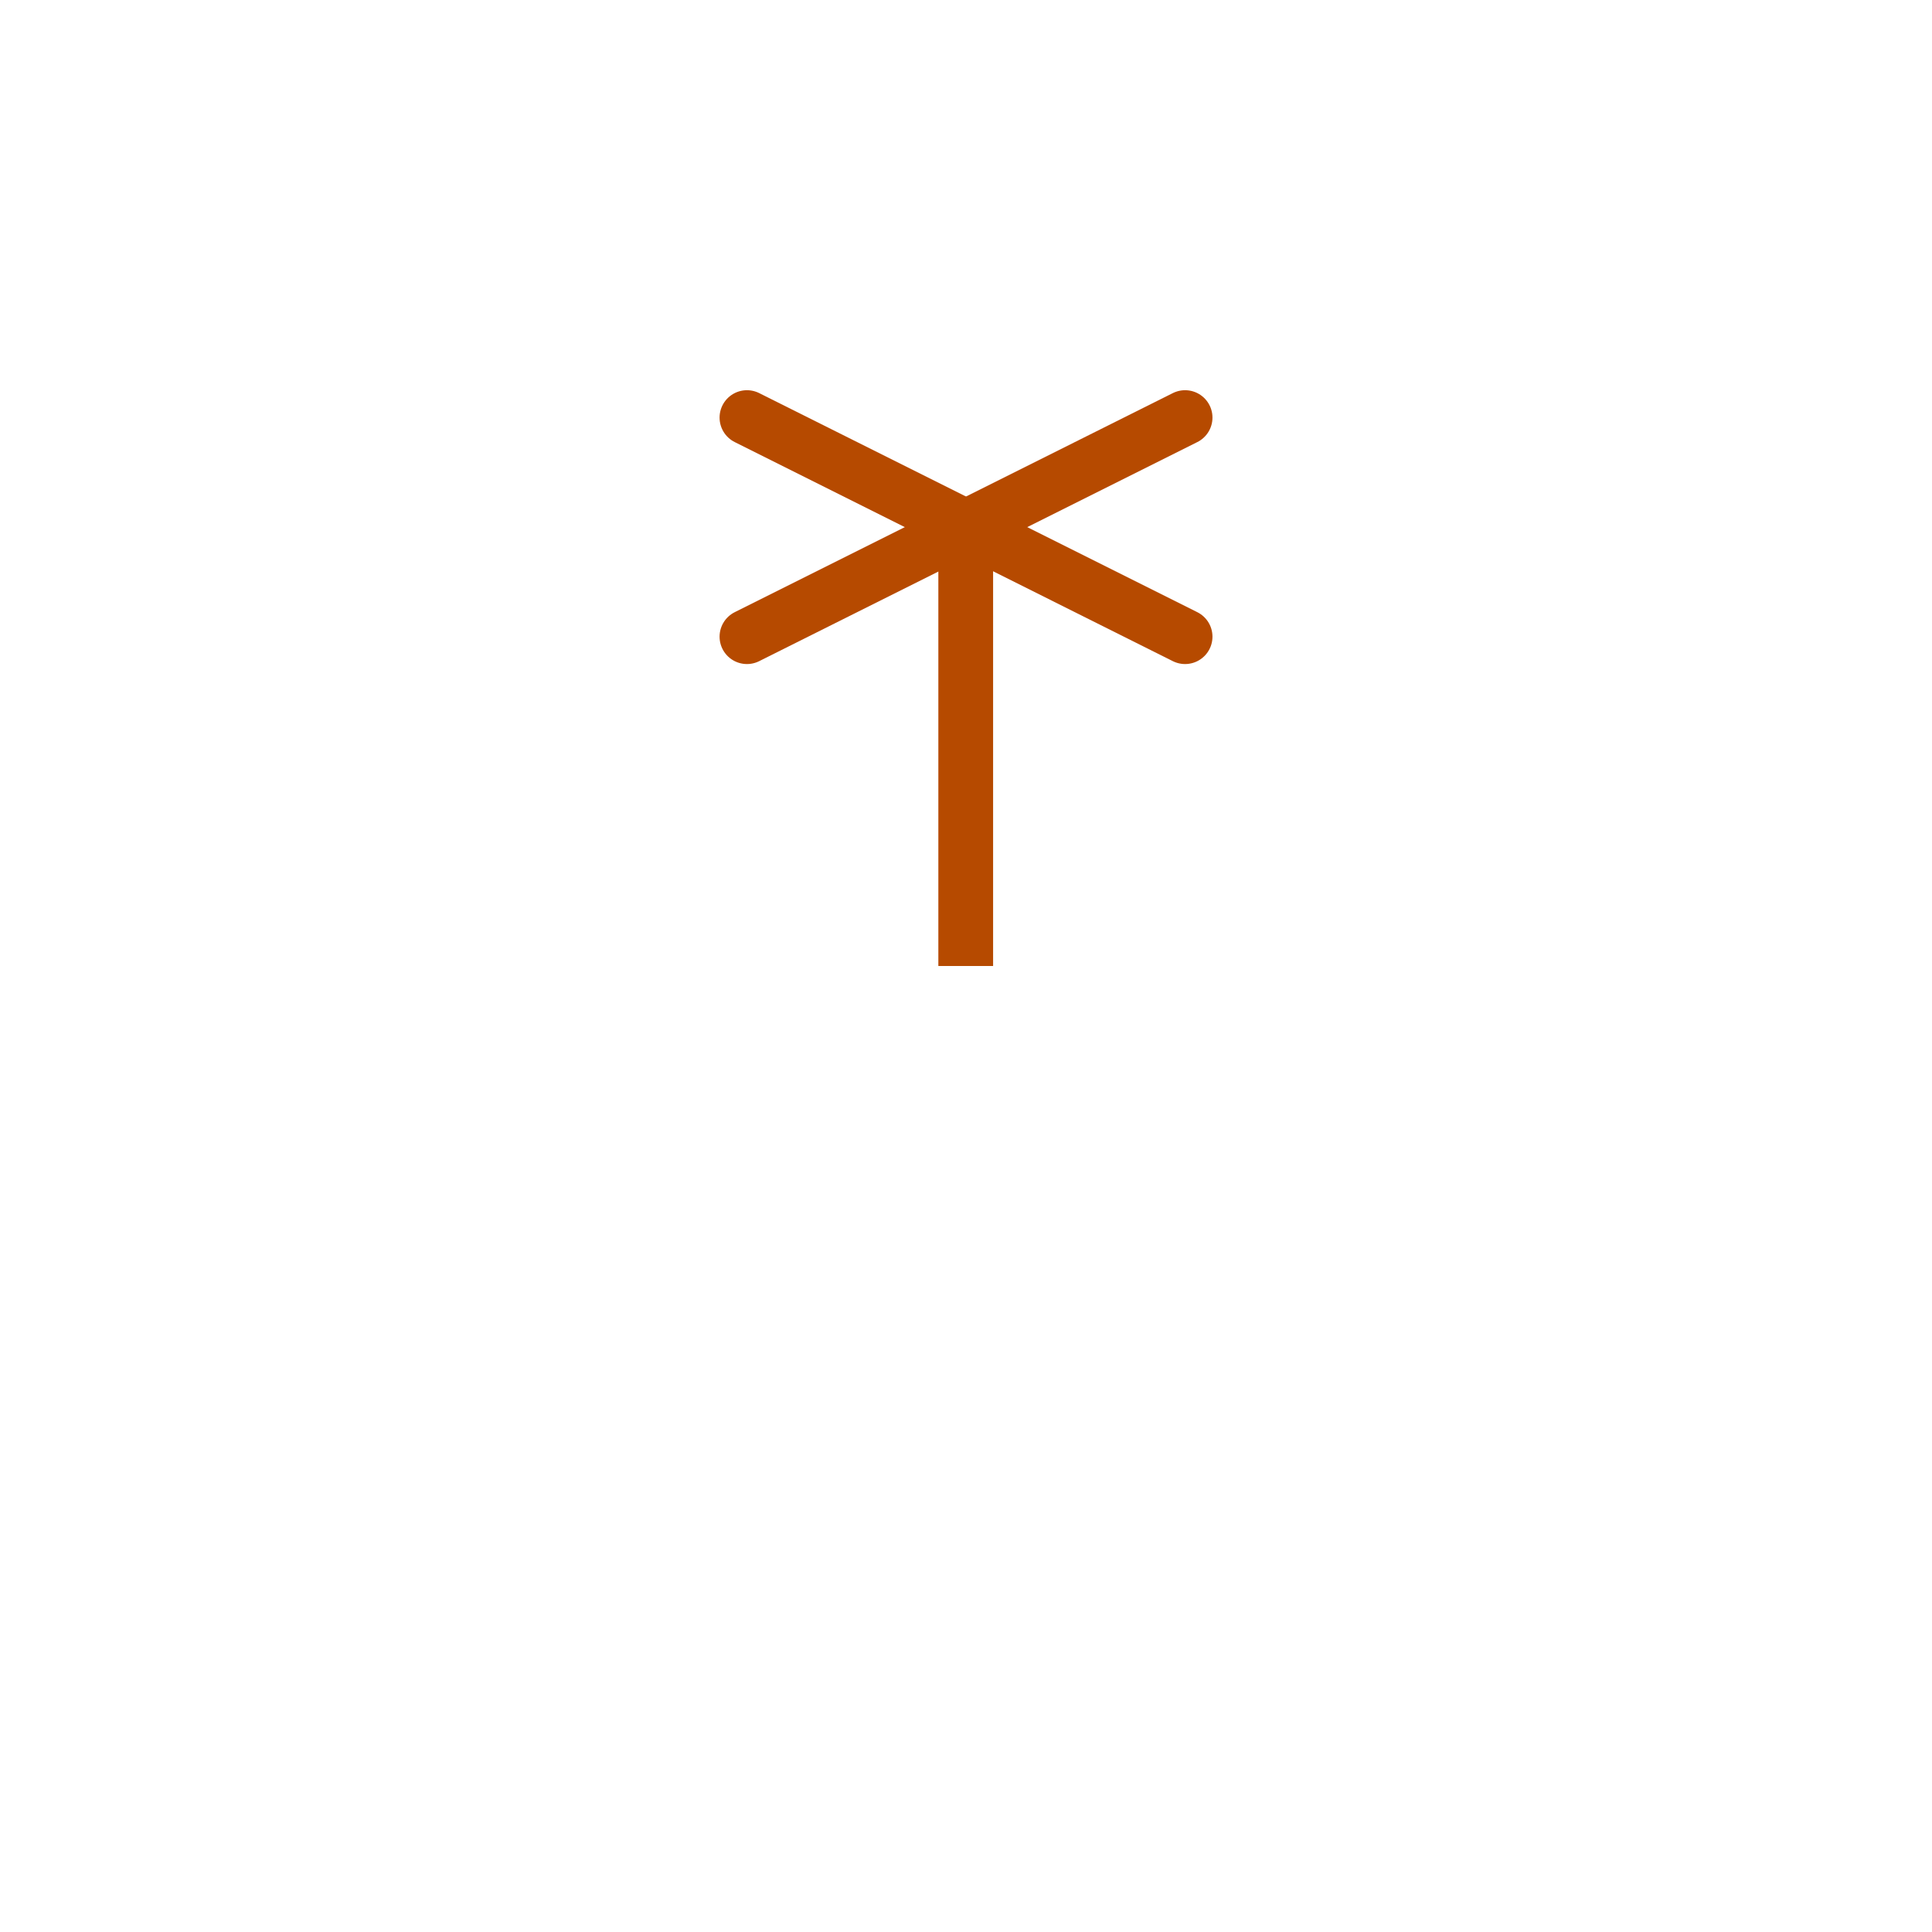 <?xml version="1.0" encoding="UTF-8"?>
<svg version="1.1" viewBox="0 0 50 50" xmlns="http://www.w3.org/2000/svg">
 <g fill="none" stroke="#b64a00" stroke-linejoin="round" stroke-miterlimit="10">
  <line x1="19.331" x2="30.67" y1="10.807" y2="16.477" stroke-linecap="round" stroke-width="1.417"/>
  <line x1="30.67" x2="19.331" y1="10.807" y2="16.477" stroke-linecap="round" stroke-width="1.417"/>
  <line x1="24.993" x2="24.993" y1="13.661" y2="25" stroke-width="1.417"/>
 </g>
</svg>
